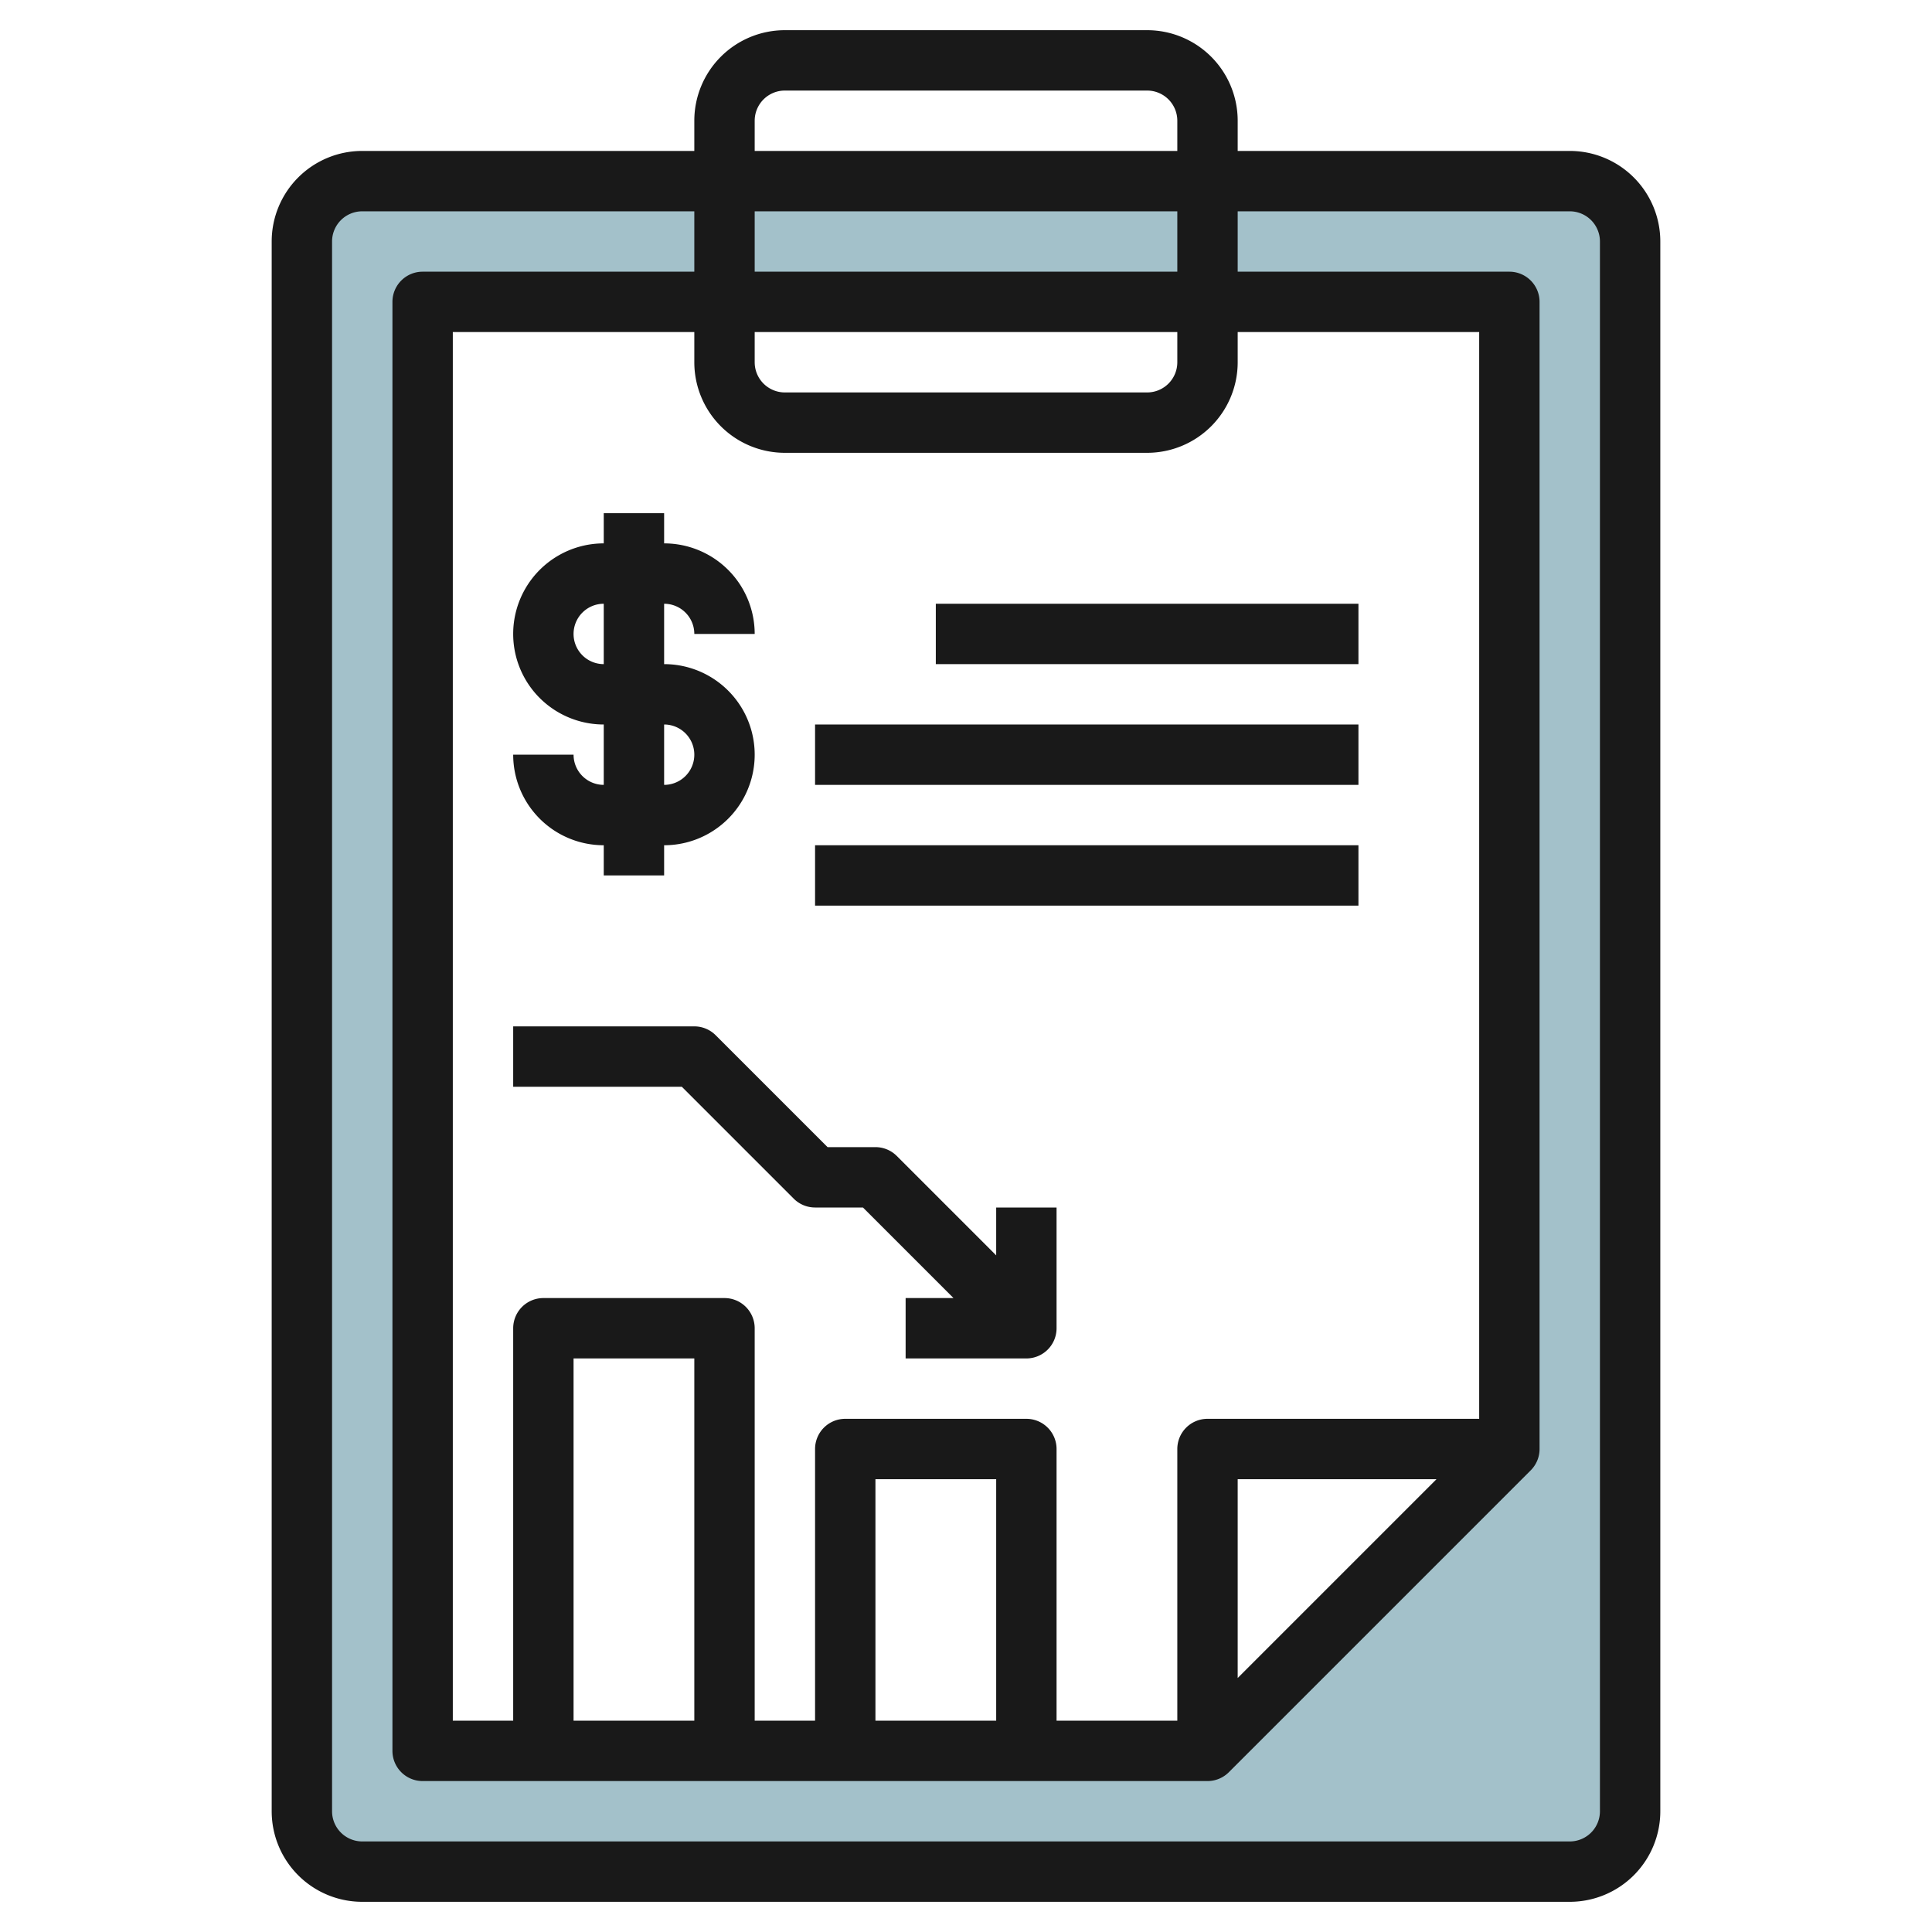 <svg id="Layer_3" height="512" viewBox="0 0 64 64" width="512" xmlns="http://www.w3.org/2000/svg" data-name="Layer 3"><path d="m52 6h-40a2 2 0 0 0 -2 2v52a2 2 0 0 0 2 2h40a2 2 0 0 0 2-2v-52a2 2 0 0 0 -2-2zm-2 42-10 10h-26v-48h36z" fill="#a3c1ca"/><g fill="#191919"><path d="m52 5h-11v-1a3 3 0 0 0 -3-3h-12a3 3 0 0 0 -3 3v1h-11a3 3 0 0 0 -3 3v52a3 3 0 0 0 3 3h40a3 3 0 0 0 3-3v-52a3 3 0 0 0 -3-3zm-27-1a1 1 0 0 1 1-1h12a1 1 0 0 1 1 1v1h-14zm24 43h-9a1 1 0 0 0 -1 1v9h-4v-9a1 1 0 0 0 -1-1h-6a1 1 0 0 0 -1 1v9h-2v-13a1 1 0 0 0 -1-1h-6a1 1 0 0 0 -1 1v13h-2v-46h8v1a3 3 0 0 0 3 3h12a3 3 0 0 0 3-3v-1h8zm-1.414 2-6.586 6.586v-6.586zm-14.586 8h-4v-8h4zm-10 0h-4v-12h4zm16-45a1 1 0 0 1 -1 1h-12a1 1 0 0 1 -1-1v-1h14zm-14-3v-2h14v2zm28 51a1 1 0 0 1 -1 1h-40a1 1 0 0 1 -1-1v-52a1 1 0 0 1 1-1h11v2h-9a1 1 0 0 0 -1 1v48a1 1 0 0 0 1 1h26a1 1 0 0 0 .707-.293l10-10a1 1 0 0 0 .293-.707v-38a1 1 0 0 0 -1-1h-9v-2h11a1 1 0 0 1 1 1z"/><path d="m19 25h-2a3 3 0 0 0 3 3v1h2v-1a3 3 0 0 0 0-6v-2a1 1 0 0 1 1 1h2a3 3 0 0 0 -3-3v-1h-2v1a3 3 0 0 0 0 6v2a1 1 0 0 1 -1-1zm0-4a1 1 0 0 1 1-1v2a1 1 0 0 1 -1-1zm3 3a1 1 0 0 1 0 2z"/><path d="m33 41.586-3.293-3.293a1 1 0 0 0 -.707-.293h-1.586l-3.707-3.707a1 1 0 0 0 -.707-.293h-6v2h5.586l3.707 3.707a1 1 0 0 0 .707.293h1.586l3 3h-1.586v2h4a1 1 0 0 0 1-1v-4h-2z"/><path d="m31 20h14v2h-14z"/><path d="m27 24h18v2h-18z"/><path d="m27 28h18v2h-18z"/></g></svg>